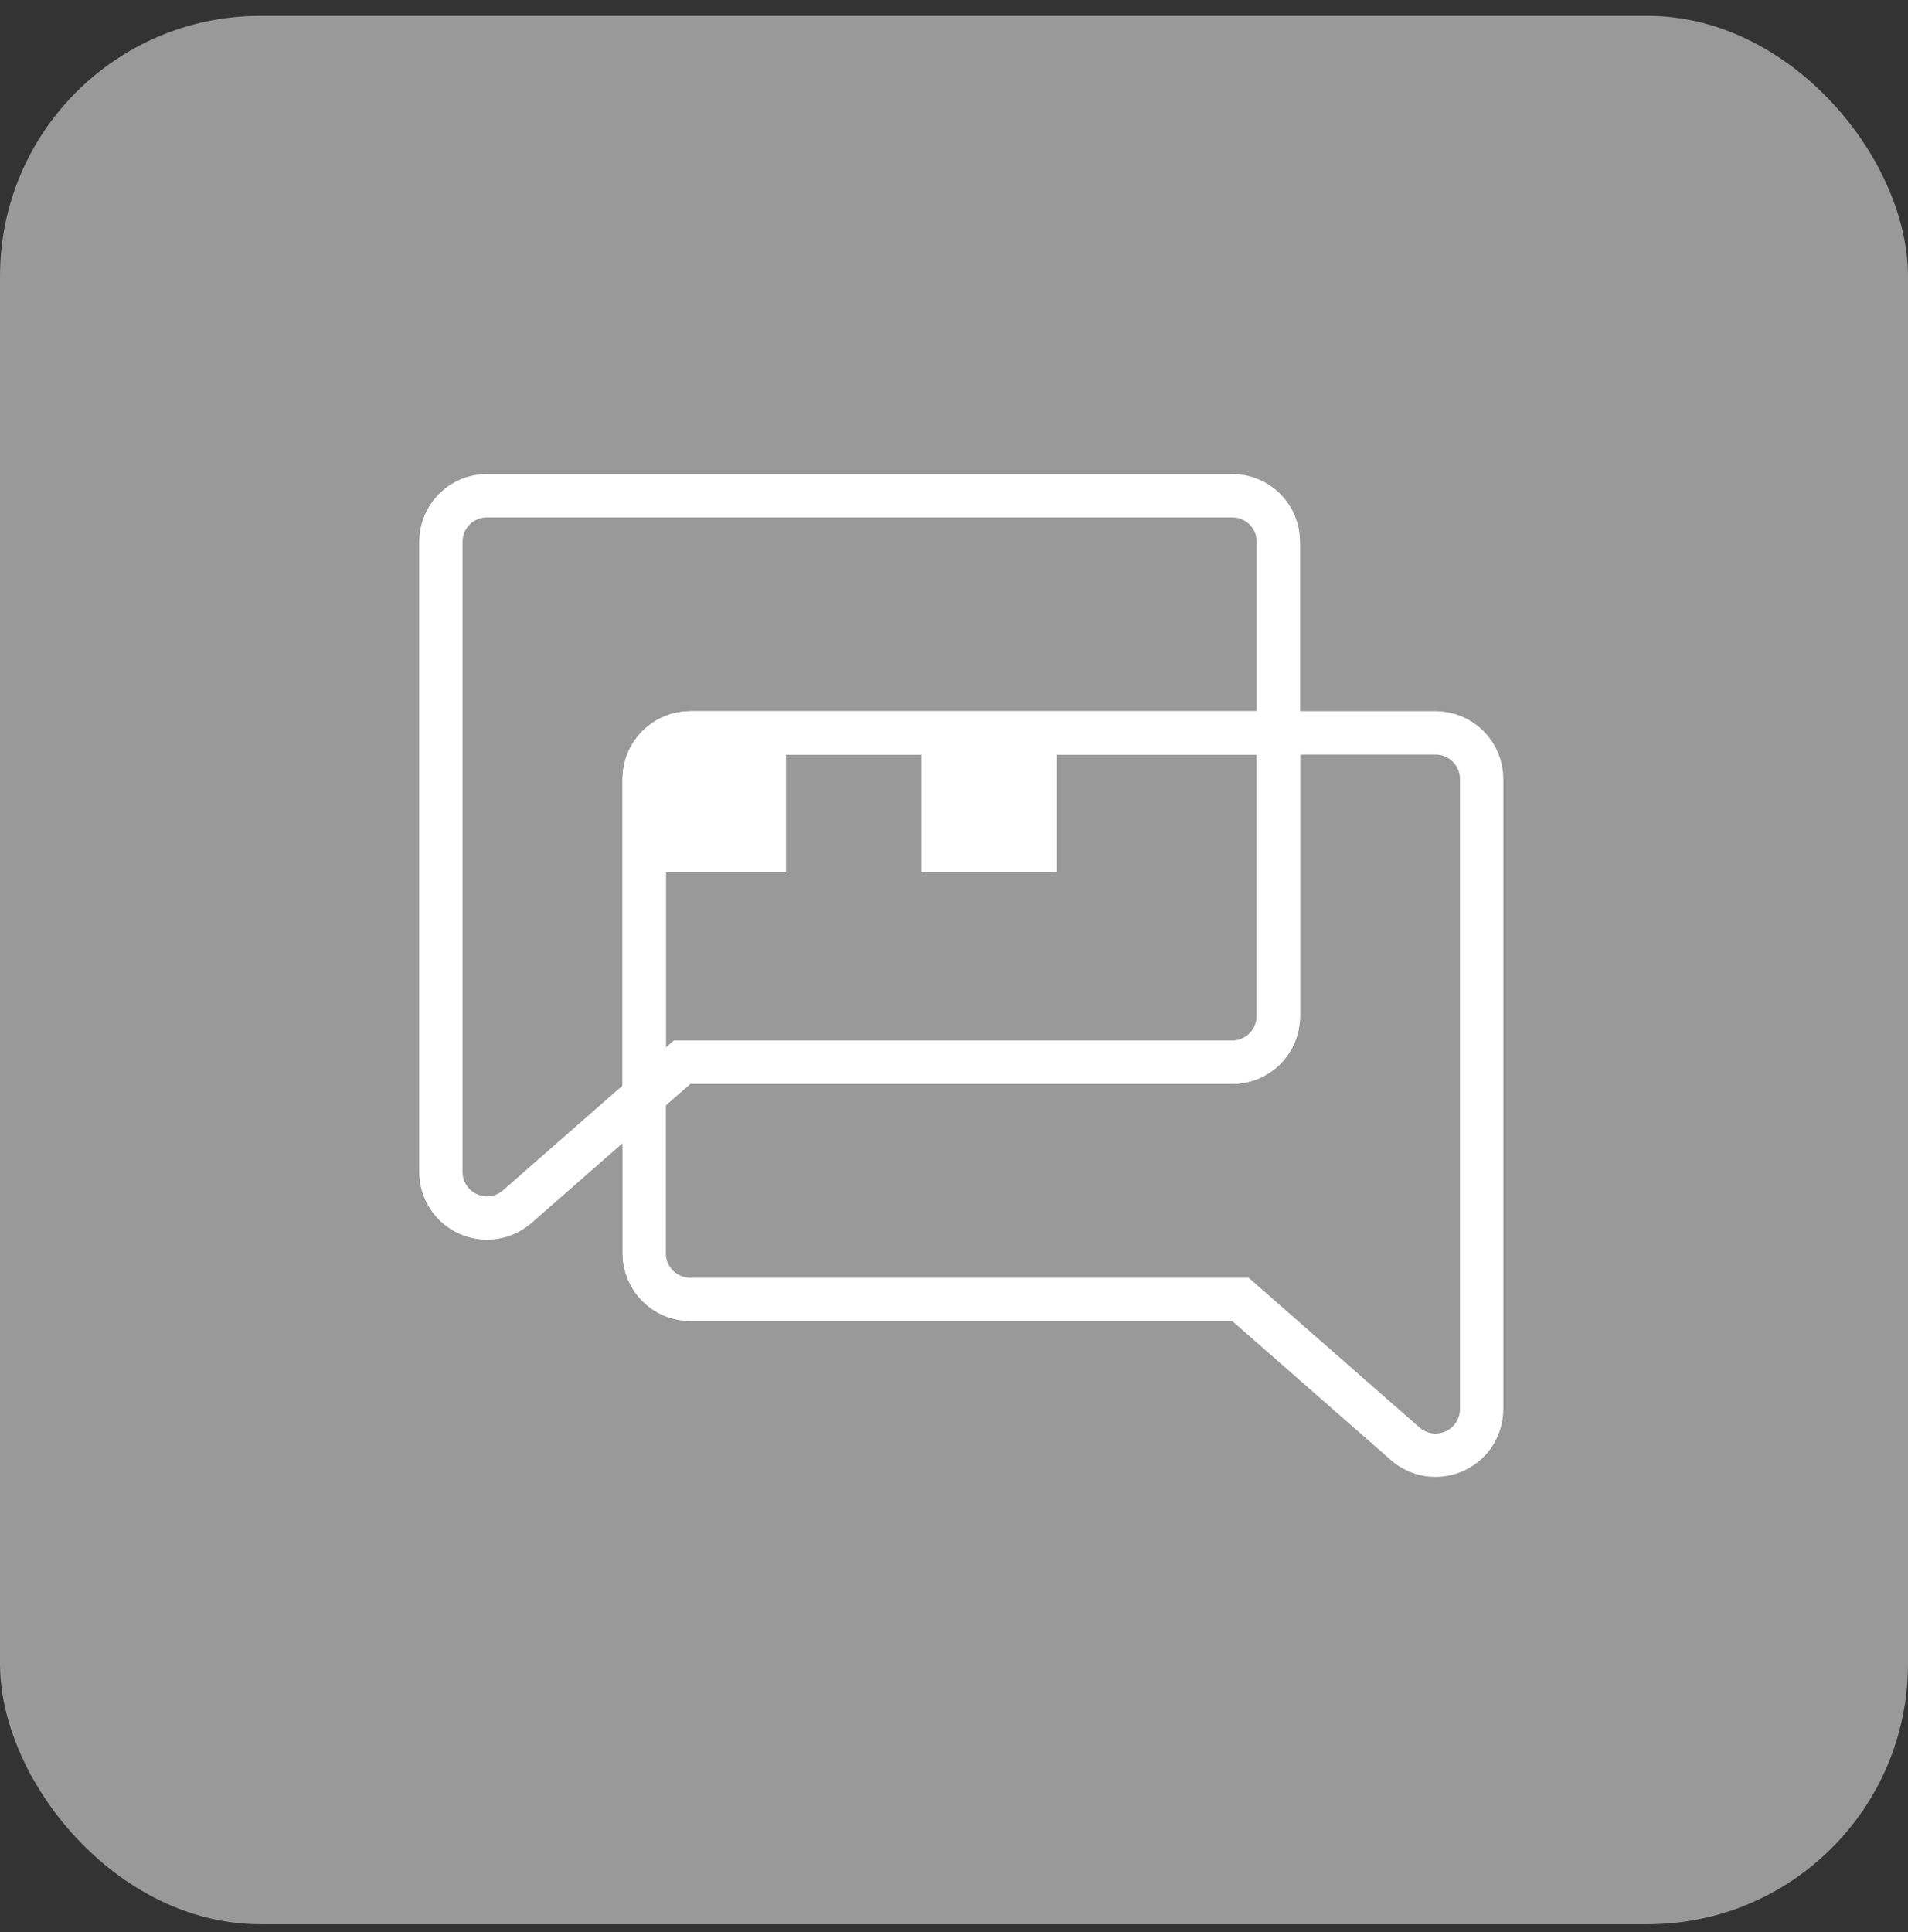 <svg width="80" height="81" viewBox="0 0 80 81" fill="none" xmlns="http://www.w3.org/2000/svg">
<rect x="0" y="0" width="80" height="81" fill="#333333" stroke="none"/>
<g id="Frame">
<rect y="0.667" width="80" height="80" rx="10.909" fill="white" fill-opacity="0.5"/>
<g id="Frame_2" clip-path="url(#clip0_853_12709)">
<path id="Vector" d="M28.941 30.723H60.192C60.704 30.723 61.196 30.926 61.558 31.289C61.92 31.651 62.123 32.142 62.123 32.655V59.065C62.125 59.437 62.018 59.801 61.818 60.115C61.617 60.428 61.33 60.676 60.992 60.831C60.653 60.985 60.276 61.038 59.908 60.984C59.54 60.929 59.196 60.77 58.916 60.524L58.915 60.523L52.268 54.699L52.011 54.474H28.941C28.428 54.474 27.937 54.27 27.575 53.908C27.212 53.545 27.009 53.054 27.009 52.541V32.655C27.009 32.401 27.058 32.15 27.155 31.916C27.253 31.681 27.395 31.468 27.575 31.289C27.754 31.109 27.967 30.967 28.201 30.87C28.436 30.773 28.687 30.723 28.941 30.723Z" stroke="white" stroke-width="1.818"/>
<path id="Vector_2" d="M20.418 20.78H51.669C52.181 20.78 52.673 20.983 53.035 21.345C53.397 21.707 53.6 22.199 53.6 22.711V42.598C53.6 43.11 53.397 43.602 53.035 43.964C52.673 44.327 52.181 44.531 51.669 44.531H28.599L28.342 44.755L21.694 50.58L21.693 50.581C21.414 50.826 21.069 50.986 20.701 51.041C20.333 51.095 19.957 51.041 19.618 50.887C19.279 50.733 18.992 50.484 18.792 50.171C18.591 49.858 18.485 49.494 18.486 49.122V22.711C18.486 22.199 18.689 21.707 19.052 21.345C19.414 20.983 19.905 20.78 20.418 20.78Z" stroke="white" stroke-width="1.818"/>
<path id="Vector_3" d="M28.941 30.723H53.601V42.598C53.601 43.111 53.397 43.602 53.034 43.964C52.672 44.327 52.181 44.53 51.668 44.53H28.599L28.342 44.755L27.009 45.921V32.655C27.009 32.401 27.058 32.15 27.155 31.916C27.253 31.681 27.395 31.468 27.575 31.289C27.754 31.109 27.967 30.967 28.201 30.87C28.436 30.773 28.687 30.723 28.941 30.723Z" stroke="white" stroke-width="1.818"/>
<path id="Vector_4" d="M43.409 31.803V35.666H39.546V31.803H43.409ZM32.045 31.803V35.666H28.182V31.803H32.045Z" fill="white" stroke="white" stroke-width="1.818"/>
</g>
</g>
<defs>
<clipPath id="clip0_853_12709">
<rect width="45.455" height="45.455" fill="white" transform="translate(17.577 18.166)"/>
</clipPath>
</defs>
</svg>
